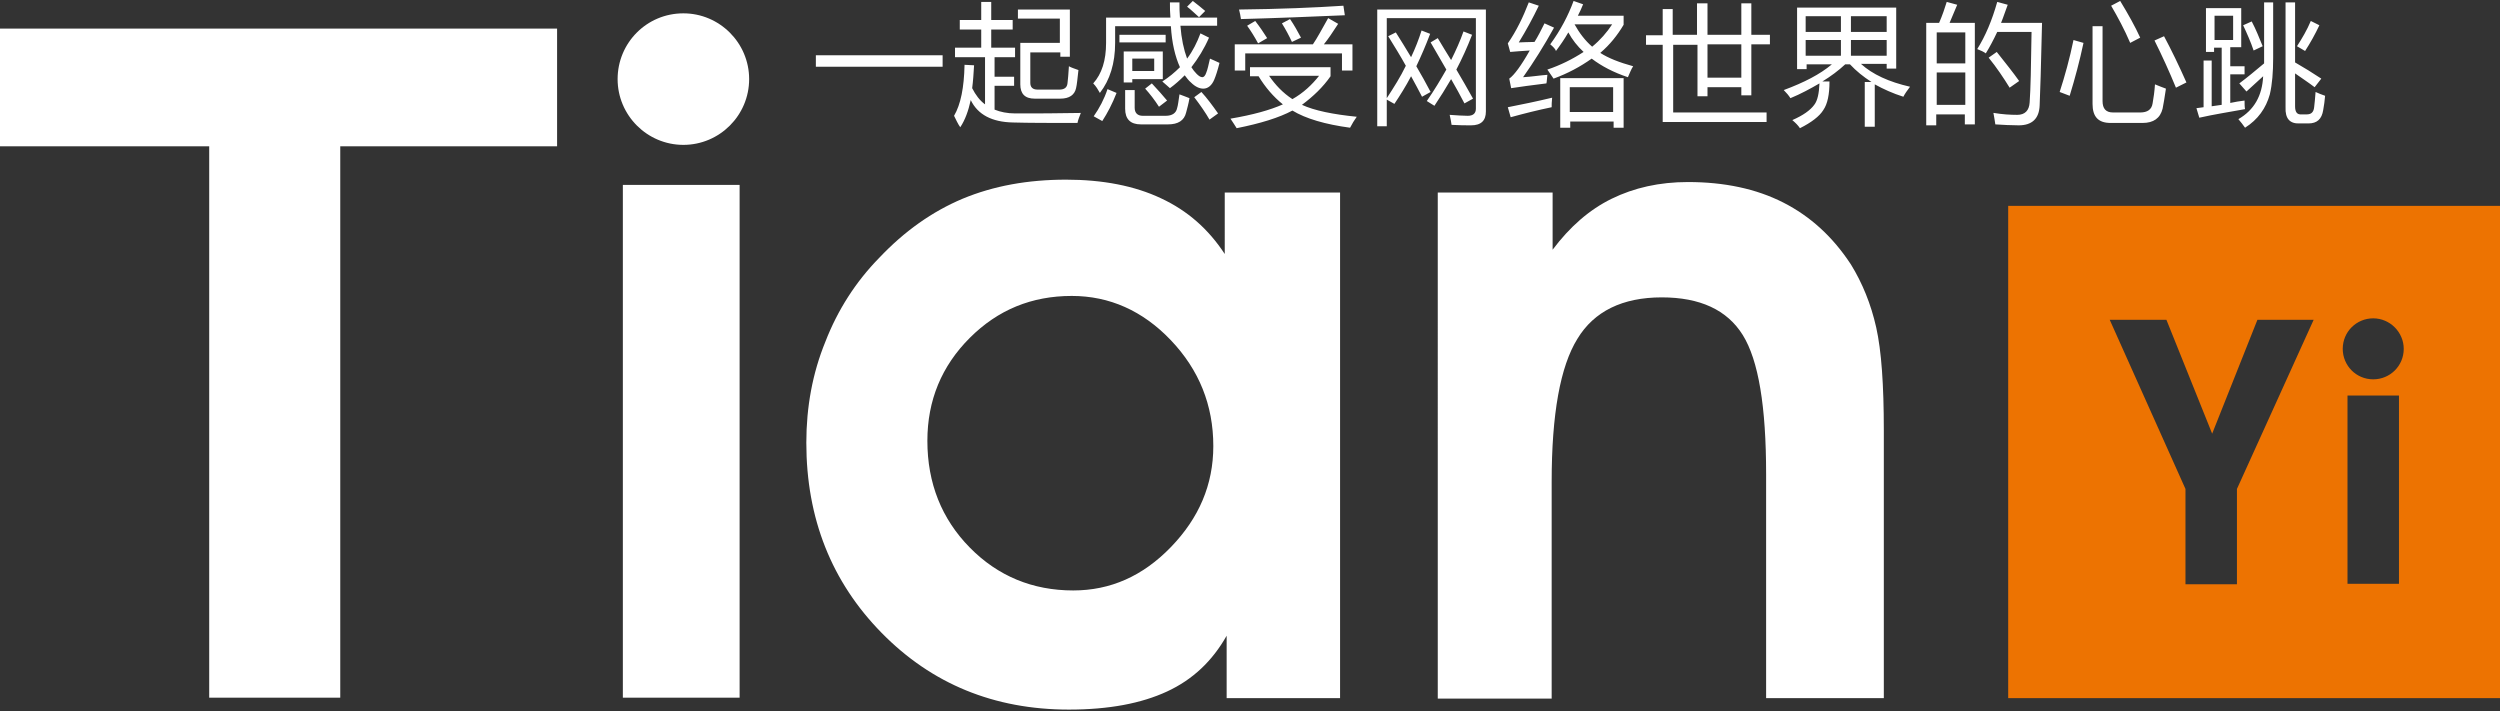 <?xml version="1.0" encoding="utf-8"?>
<!-- Generator: Adobe Illustrator 22.1.0, SVG Export Plug-In . SVG Version: 6.00 Build 0)  -->
<svg version="1.1" id="图层_1" xmlns="http://www.w3.org/2000/svg" xmlns:xlink="http://www.w3.org/1999/xlink" x="0px" y="0px"
	 viewBox="0 0 524.6 149.2" style="enable-background:new 0 0 524.6 149.2;" xml:space="preserve">
<rect x="0" y="0" width="524.6" height="149.2" fill="#333333" stroke="none"/>
<style type="text/css">
	.st0{fill-rule:evenodd;clip-rule:evenodd;fill:#FFFFFF;}
	.st1{fill-rule:evenodd;clip-rule:evenodd;fill:#ED7301;}
</style>
<g>
	<path class="st0" d="M325.8,40.4v12c3.6-4.8,7.7-8.4,12.4-10.7c4.7-2.3,10-3.5,16-3.5c7.6,0,14.3,1.4,20,4.3
		c5.7,2.9,10.4,7.2,14.2,13c2.4,3.9,4.2,8.3,5.3,13.2c1.1,4.9,1.6,12.1,1.6,21.6v56.2h-24.7v-47c0-14.2-1.6-23.9-4.9-29.2
		c-3.3-5.3-9-7.9-17-7.9c-8.2,0-14.2,2.9-17.7,8.7c-3.6,5.8-5.4,15.8-5.4,30v45.5h-23.9V40.4H325.8z"/>
	<path class="st0" d="M257.4,146.4v-13c-3,5.3-7.1,9.2-12.5,11.7c-5.4,2.5-12.2,3.8-20.6,3.8c-15.7,0-28.8-5.4-39.3-16.1
		c-10.5-10.7-15.8-24-15.8-39.9c0-7.5,1.3-14.6,4-21.2c2.6-6.7,6.4-12.6,11.3-17.6c5.3-5.6,11.1-9.7,17.5-12.4
		c6.5-2.7,13.7-4,21.7-4c7.7,0,14.4,1.3,19.9,3.9c5.6,2.6,10,6.5,13.4,11.7V40.4h24.2v106.1H257.4L257.4,146.4z M194.6,92.5
		c0,8.9,3,16.4,8.9,22.4c5.9,6,13.2,9,21.7,9c7.8,0,14.6-3,20.5-9.1c5.9-6.1,8.9-13.1,8.9-21.2c0-8.6-3-16-8.9-22.2
		c-5.9-6.2-12.9-9.3-20.8-9.3c-8.4,0-15.5,2.9-21.4,8.8C197.6,76.8,194.6,84,194.6,92.5z"/>
	<rect x="130.7" y="38.8" class="st0" width="24.5" height="107.6"/>
	<polygon class="st0" points="116.9,6 116.9,30.7 71.4,30.7 71.4,146.4 43.9,146.4 43.9,30.7 0,30.7 0,6 	"/>
	<path class="st0" d="M143.4,2.8c7.6,0,13.8,6.2,13.8,13.8c0,7.6-6.2,13.8-13.8,13.8c-7.6,0-13.8-6.2-13.8-13.8
		C129.6,9,135.7,2.8,143.4,2.8z"/>
	<path class="st0" d="M171.2,11.6h26.6v2.4h-26.6V11.6L171.2,11.6z M200.2,24.3c1.4-2.4,2.1-5.9,2.2-10.7l2,0.1
		c-0.1,1.7-0.2,3.3-0.4,4.8c0.7,1.4,1.6,2.6,2.7,3.4V12h-6.3v-2h5.5V6.2h-4.5v-2h4.5V0.4h2.1v3.8h4.5v2h-4.5V10h5v2h-4.3v4.1h4.1V18
		h-4.1v5c1.2,0.5,2.7,0.8,4.3,0.8c4.4,0,9,0,13.8-0.1c-0.3,0.8-0.6,1.5-0.7,2.1c-5.6,0-10.2,0-13.6-0.1c-4.3-0.1-7.3-1.6-8.8-4.7
		c-0.5,2.3-1.2,4.2-2.2,5.7C201,26,200.6,25.1,200.2,24.3L200.2,24.3z M216.2,17.4v-6.4h6.3v0.9h2V2h-10.9v1.9h8.8V9h-8.3v8.7
		c0,2,1,3,3,3h5.4c1.9,0,3-0.8,3.3-2.2c0.2-0.8,0.3-2.1,0.5-3.8c-0.8-0.3-1.5-0.5-2-0.8c-0.1,1.6-0.2,2.8-0.3,3.6
		c-0.1,0.9-0.7,1.3-1.7,1.3h-4.6C216.7,18.8,216.2,18.3,216.2,17.4L216.2,17.4z M243.9,17.1c1.4-0.9,2.6-1.9,3.7-3
		c-1-2.2-1.7-5.1-1.9-8.6h-11.7v3.5c0,4.3-1.1,7.8-3.2,10.5c-0.4-0.7-0.8-1.4-1.4-2c1.8-2,2.7-4.8,2.7-8.5V3.7h13.5
		c-0.1-1.1-0.1-2.1-0.1-3.2h2c0,1,0,2.1,0.1,3.2h7.8v1.7h-7.7c0.2,2.7,0.7,5,1.4,6.9c1.2-1.6,2.1-3.4,2.8-5.3l1.8,0.9
		c-1,2.3-2.3,4.4-3.7,6.2c0.3,0.5,0.7,1,1.1,1.4c0.4,0.4,0.8,0.7,1.2,0.7c0.3,0,0.6-0.3,0.8-0.9c0.3-0.7,0.5-1.7,0.8-3
		c0.5,0.2,1.1,0.5,2,0.9c-0.4,1.6-0.8,2.8-1.1,3.5c-0.5,1.2-1.3,1.9-2.3,1.9c-0.8,0-1.7-0.4-2.6-1.3c-0.5-0.4-0.9-1-1.3-1.5
		c-1,1-2,1.9-3.1,2.7C244.9,18,244.4,17.5,243.9,17.1L243.9,17.1z M235.8,10.8v6.5h1.8v-0.7h6.4v-5.8H235.8L235.8,10.8z M236.1,18.9
		v3.9c0,2.2,1.1,3.3,3.3,3.3h5.7c2.1,0,3.4-0.8,3.8-2.5c0.2-0.8,0.5-1.8,0.7-3c-0.8-0.3-1.5-0.6-2.1-0.8c-0.2,1.3-0.3,2.3-0.5,2.9
		c-0.2,1-1,1.6-2.4,1.6h-4.8c-1.1,0-1.7-0.6-1.7-1.7v-3.7H236.1L236.1,18.9z M234.9,7.3v1.6h9.7V7.3H234.9L234.9,7.3z M232.4,18.7
		c-0.7,2.1-1.7,4-2.9,5.7c0.7,0.4,1.3,0.7,1.8,1c1.1-1.7,2.1-3.6,3-5.9L232.4,18.7L232.4,18.7z M242.2,14.9v-2.6h-4.6v2.6H242.2
		L242.2,14.9z M250.6,20.4c1.3,1.7,2.4,3.3,3.2,4.7l1.8-1.3c-1.2-1.7-2.3-3.2-3.5-4.5L250.6,20.4L250.6,20.4z M240.3,18.6
		c1,1.1,2,2.4,2.9,3.8l1.7-1.3c-0.9-1.1-2-2.3-3.2-3.6L240.3,18.6L240.3,18.6z M252.9,2.3c-0.8-0.7-1.7-1.4-2.6-2.1l-1.2,1.2
		c0.9,0.7,1.7,1.5,2.5,2.2L252.9,2.3L252.9,2.3z M262.3,15.9v-1.8h16.9V16c-1.6,2.3-3.6,4.2-6,6c2.6,1.2,6.5,2,11.5,2.5
		c-0.5,0.7-1,1.5-1.4,2.3c-5.2-0.7-9.3-1.9-12.1-3.6c-2.8,1.5-6.7,2.7-11.7,3.7c-0.4-0.6-0.8-1.3-1.3-2c4.7-0.8,8.3-1.8,11-3
		c-2-1.6-3.7-3.6-5.1-5.9H262.3L262.3,15.9z M259.1,9.3v5.5h2.2v-3.6h20.3v3.6h2.2V9.3h-6c0.9-1.1,1.9-2.6,3-4.3l-2.1-1.2
		c-1.3,2.3-2.3,4.2-3.2,5.5H259.1L259.1,9.3z M260.4,4c-0.1-0.6-0.2-1.3-0.4-2c8.6-0.1,15.9-0.4,21.9-0.8l0.3,2
		C275.2,3.5,267.9,3.8,260.4,4L260.4,4z M276.8,15.9h-10.5c1.3,1.9,2.9,3.6,4.9,4.9C273.5,19.5,275.3,17.8,276.8,15.9L276.8,15.9z
		 M269,4.9l1.7-0.9c0.9,1.3,1.6,2.6,2.3,3.9l-1.9,0.9C270.5,7.5,269.8,6.2,269,4.9L269,4.9z M261.7,5.4l1.7-1c1,1.3,1.8,2.5,2.5,3.6
		L264,9.1C263.3,7.8,262.5,6.5,261.7,5.4L261.7,5.4z M291.3,7.6l1.6-0.8c1.1,1.7,2.1,3.4,3.2,5.2c0.9-1.9,1.6-3.7,2.2-5.6l1.8,0.7
		c-0.9,2.4-1.9,4.7-2.9,6.8c1,1.7,2,3.5,3,5.4l-1.8,1c-0.7-1.4-1.5-2.8-2.3-4.3c-1.1,2.1-2.3,4-3.5,5.8l-1.6-0.9v5.6h-2V2h22.8v21.4
		c0,1.9-1,2.9-3.1,2.9c-1.1,0-2.5,0-4.1-0.1c-0.1-0.6-0.2-1.3-0.4-2.1c1.5,0.1,2.8,0.2,3.8,0.2c1.1,0,1.7-0.5,1.7-1.5v-19H291v16.8
		c1.5-2.3,2.9-4.5,4-6.8C293.9,11.8,292.6,9.7,291.3,7.6L291.3,7.6z M300.2,8.9c1.1,1.9,2.2,3.8,3.3,5.7c-1.2,2.1-2.5,4.3-4.1,6.6
		l1.6,1c1.2-1.8,2.4-3.7,3.5-5.6c1,1.7,1.9,3.4,2.8,5.1l1.8-1c-1.2-2.2-2.4-4.2-3.5-6.1c1.2-2.3,2.3-4.7,3.3-7.3l-1.8-0.7
		c-0.7,2-1.6,4-2.6,6c-1-1.6-1.9-3.1-2.8-4.6L300.2,8.9L300.2,8.9z M325.3,9.3c2.2-3,3.8-6.1,4.9-9.1l2,0.7
		c-0.3,0.8-0.7,1.6-1.1,2.4h9.6v1.9c-1.3,2.2-2.9,4.2-4.9,5.9c1.7,1.1,4,2,6.9,2.8c-0.4,0.6-0.7,1.4-1.1,2.3c-3-1-5.5-2.3-7.6-3.9
		c-2.4,1.7-5,3.1-8,4.2c-0.4-0.6-0.8-1.2-1.3-1.9c2.7-0.9,5.3-2.2,7.6-3.7c-1.3-1.2-2.4-2.6-3.2-4.1c-0.8,1.4-1.7,2.7-2.6,3.9
		C326.4,10.3,325.9,9.8,325.3,9.3L325.3,9.3z M327.4,16.4v10.4h2.1v-1.3h9.1v1.3h2.1V16.4H327.4L327.4,16.4z M319.6,16.2
		c2.2-3.1,4.4-6.6,6.5-10.4l-2-0.9c-0.7,1.4-1.4,2.8-2.1,3.9c-1.5,0-2.6,0.1-3.3,0.1c1.6-2.6,3-5.2,4.2-7.7l-2.1-0.7
		c-1.2,3.1-2.6,6-4.4,8.6l0.5,1.8c1.1-0.1,2.4-0.2,4.1-0.3c-1.8,3.2-3.3,5.2-4.3,5.9l0.4,2c1.8-0.3,4.3-0.6,7.4-1
		c0.1-0.4,0.1-1,0.2-1.8C323.2,15.8,321.4,16.1,319.6,16.2L319.6,16.2z M338.5,18.3v5.2h-9.1v-5.2H338.5L338.5,18.3z M338.3,5.1
		h-7.9c1,1.8,2.2,3.4,3.7,4.7C335.8,8.4,337.2,6.8,338.3,5.1L338.3,5.1z M316.4,22.5c3-0.6,6-1.2,9.3-2c-0.1,0.9-0.1,1.5-0.1,2
		c-2.9,0.6-5.7,1.3-8.6,2.1L316.4,22.5L316.4,22.5z M356.2,0.7h2.1v6.6h7.1V0.7h2.1v6.6h3.9v2h-3.9v10.7h-2.1v-1.7h-7.1v1.9h-2.1
		V9.4h-5.1v14.2h19.6v2h-21.8V9.4h-3.5v-2h3.5V1.9h2.1v5.4h5.1V0.7L356.2,0.7z M358.3,16.3h7.1v-7h-7.1V16.3L358.3,16.3z M397.9,1.6
		v12.8h-2v-1h-5.4c2.4,2.2,5.9,3.8,10.3,4.8c-0.6,0.8-1.1,1.5-1.4,2.1c-2.2-0.7-4.2-1.6-6-2.6v8.9h-2.1v-9.4h1.4
		c-1.7-1.1-3.2-2.3-4.5-3.7h-1c-1.4,1.3-3,2.5-4.8,3.6h1.5c0,2.7-0.4,4.7-1.3,6c-0.8,1.3-2.5,2.6-4.9,3.8c-0.4-0.6-0.9-1.1-1.6-1.7
		c2.3-1,3.8-2.1,4.6-3.2c0.7-0.9,1-2.4,1.1-4.5c-1.9,1.1-3.9,2.2-6.1,3.1c-0.3-0.5-0.8-1.1-1.4-1.7c4.3-1.6,7.6-3.3,10.1-5.4h-5.3v1
		h-2V1.6H397.9L397.9,1.6z M388.4,11.7h7.5V8.4h-7.5V11.7L388.4,11.7z M395.9,3.4h-7.5v3.3h7.5V3.4L395.9,3.4z M378.9,6.7h7.4V3.4
		h-7.4V6.7L378.9,6.7z M378.9,11.7h7.4V8.4h-7.4V11.7L378.9,11.7z M404.2,4.8h2.7c0.7-1.6,1.2-3.1,1.6-4.4l2.2,0.6
		c-0.6,1.4-1.1,2.6-1.6,3.8h5.3v21.3h-2.1V24h-6v2.3h-2.1V4.8L404.2,4.8z M414.9,10.3c1.7-2.7,3.1-6,4.2-9.9l2.2,0.6
		c-0.5,1.3-0.9,2.6-1.4,3.8h8.6c-0.2,9.2-0.4,14.9-0.5,17.3c-0.1,2.8-1.6,4.2-4.4,4.2c-1.6,0-3.3-0.1-4.9-0.2
		c-0.1-0.9-0.3-1.7-0.4-2.4h0.1c1.8,0.3,3.4,0.4,4.9,0.4c1.6,0,2.5-0.9,2.6-2.6c0.2-2.7,0.3-7.6,0.4-14.8h-7.2
		c-0.8,1.7-1.6,3.2-2.4,4.5C416.3,10.9,415.7,10.6,414.9,10.3L414.9,10.3z M406.4,22h6v-6.8h-6V22L406.4,22z M412.4,6.8h-6v6.5h6
		V6.8L412.4,6.8z M417.3,12.1c1.7,2.1,3.1,4.2,4.4,6.3l2-1.4c-1.2-1.7-2.8-3.7-4.7-6.1L417.3,12.1L417.3,12.1z M439,5.5h2.2v15.7
		c0,1.6,0.7,2.4,2.2,2.4h5.7c1.5,0,2.4-0.6,2.6-1.9c0.2-1.1,0.4-2.5,0.5-4c0.7,0.3,1.5,0.6,2.3,0.9c-0.3,1.9-0.5,3.3-0.7,4.2
		c-0.5,2-1.9,3-4.2,3h-6.7c-2.6,0-3.8-1.3-3.8-4V5.5L439,5.5z M454.1,7.6l-2,0.9c1.6,3.2,3.1,6.5,4.5,9.9l2.2-1.1
		C457.2,13.7,455.6,10.4,454.1,7.6L454.1,7.6z M435.1,8.4l2.1,0.6c-0.8,3.8-1.8,7.5-2.9,11.1l-2.1-0.8
		C433.3,15.9,434.3,12.3,435.1,8.4L435.1,8.4z M444.9,0.2l-1.9,1c1.4,2.4,2.8,5,4,7.8c0.6-0.3,1.3-0.7,2.1-1.1
		C448,5.5,446.6,3,444.9,0.2L444.9,0.2z M460.9,22.7c0.5-0.1,1-0.1,1.5-0.2v-9.8h1.7v9.6c0.7-0.1,1.4-0.2,2.1-0.3v-12h-1.6v0.9h-1.7
		V1.7h7.4v8.2H468v4h3v1.7h-3v6c1-0.2,2-0.4,3-0.5c0,0.7,0,1.3,0.1,1.8c-3.3,0.6-6.5,1.1-9.6,1.8L460.9,22.7L460.9,22.7z M479.6,0.5
		h2v12.6c1.9,1.1,3.7,2.2,5.5,3.4l-1.4,1.8c-1.3-1-2.7-1.9-4.1-2.9v6.9c0,1.2,0.4,1.8,1.4,1.7h1.1c0.9,0,1.4-0.5,1.5-1.5
		c0.1-0.8,0.2-1.9,0.3-3.2c0.6,0.3,1.2,0.5,2,0.8c-0.1,1-0.2,2-0.4,3c-0.3,1.9-1.3,2.8-3.1,2.8h-1.8c-2.1,0.1-3.1-1-3-3.4V0.5
		L479.6,0.5z M475.1,0.5v12.8c-1.9,1.6-3.6,3-5.2,4.2l1.5,1.7c1.1-1,2.3-2.1,3.5-3.2c-0.2,4.1-1.9,7.1-5.2,9c0.5,0.6,1,1.2,1.4,1.8
		c2.7-1.7,4.4-4.1,5.2-7c0.5-2.1,0.7-4.7,0.7-7.6V0.5H475.1L475.1,0.5z M468.6,8.3V3.3h-3.9v5.1H468.6L468.6,8.3z M484.9,4.4
		c-0.8,1.9-1.8,3.6-2.9,5.3l1.7,1c1.1-1.7,2.1-3.5,3-5.4L484.9,4.4L484.9,4.4z M470.7,5.3c0.8,1.7,1.6,3.5,2.2,5.3l1.9-0.9
		c-0.7-1.7-1.4-3.5-2.3-5.2L470.7,5.3z"/>
	<path class="st1" d="M421.4,43.2h103.3v103.3H421.4V43.2L421.4,43.2z M469.4,102.6l16.1-35.5h-11.8L464.2,91l-9.6-23.9h-11.9
		l15.9,35.5v20h10.8V102.6L469.4,102.6z M492.6,122.5h10.8V83h-10.8V122.5L492.6,122.5z M498,66.8c-3.5,0-6.4,2.8-6.4,6.4
		c0,3.5,2.8,6.4,6.4,6.4c3.5,0,6.4-2.8,6.4-6.4C504.4,69.7,501.5,66.8,498,66.8z"/>
</g>
</svg>
